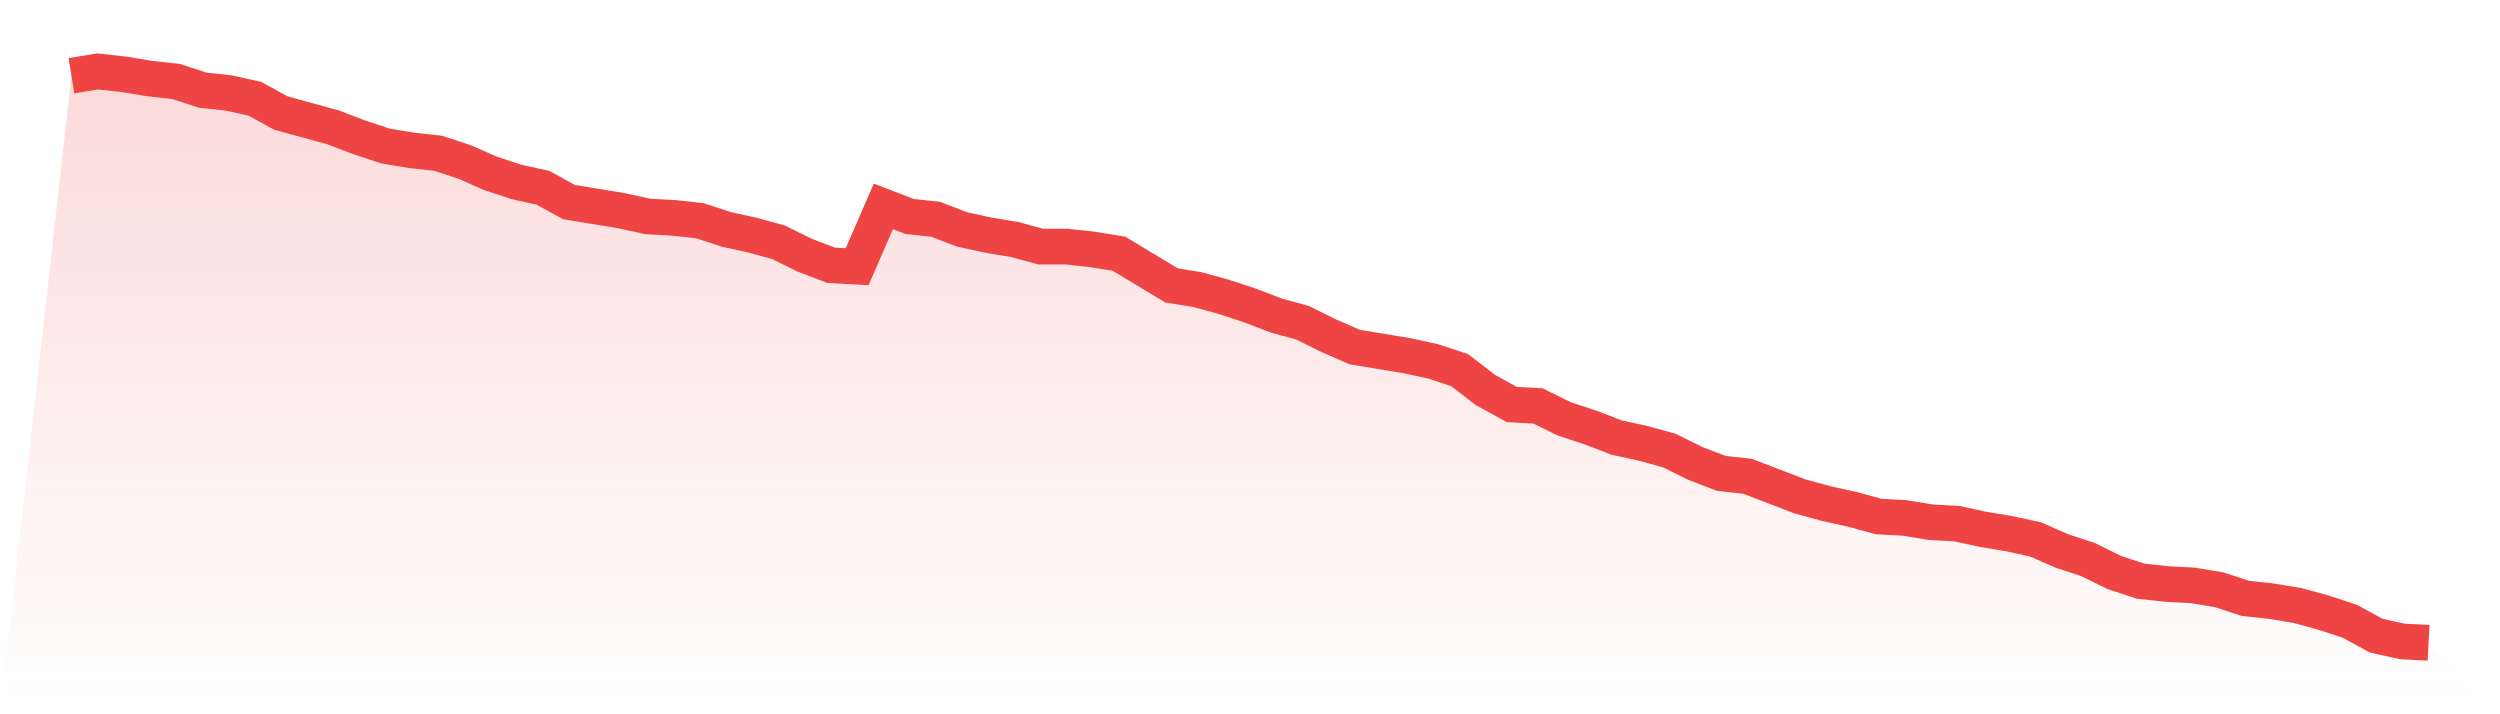 <svg viewBox="0 0 140 40" xmlns="http://www.w3.org/2000/svg">
<defs>
<linearGradient id="gradient" x1="0" x2="0" y1="0" y2="1">
<stop offset="0%" stop-color="#ef4444" stop-opacity="0.2"/>
<stop offset="100%" stop-color="#ef4444" stop-opacity="0"/>
</linearGradient>
</defs>
<path d="M4,4.241 L4,4.241 L5.467,4 L6.933,4.161 L8.4,4.402 L9.867,4.563 L11.333,5.045 L12.8,5.206 L14.267,5.528 L15.733,6.332 L17.2,6.734 L18.667,7.136 L20.133,7.698 L21.6,8.181 L23.067,8.422 L24.533,8.583 L26,9.065 L27.467,9.709 L28.933,10.191 L30.4,10.513 L31.867,11.317 L33.333,11.558 L34.8,11.799 L36.267,12.121 L37.733,12.201 L39.2,12.362 L40.667,12.844 L42.133,13.166 L43.6,13.568 L45.067,14.291 L46.533,14.854 L48,14.935 L49.467,11.558 L50.933,12.121 L52.4,12.281 L53.867,12.844 L55.333,13.166 L56.8,13.407 L58.267,13.809 L59.733,13.809 L61.2,13.97 L62.667,14.211 L64.133,15.095 L65.6,15.98 L67.067,16.221 L68.533,16.623 L70,17.106 L71.467,17.668 L72.933,18.07 L74.4,18.794 L75.867,19.437 L77.333,19.678 L78.8,19.92 L80.267,20.241 L81.733,20.724 L83.2,21.849 L84.667,22.653 L86.133,22.734 L87.6,23.457 L89.067,23.94 L90.533,24.503 L92,24.824 L93.467,25.226 L94.933,25.95 L96.4,26.513 L97.867,26.673 L99.333,27.236 L100.8,27.799 L102.267,28.201 L103.733,28.523 L105.2,28.925 L106.667,29.005 L108.133,29.246 L109.6,29.327 L111.067,29.648 L112.533,29.889 L114,30.211 L115.467,30.854 L116.933,31.337 L118.4,32.06 L119.867,32.543 L121.333,32.704 L122.8,32.784 L124.267,33.025 L125.733,33.508 L127.2,33.668 L128.667,33.91 L130.133,34.312 L131.6,34.794 L133.067,35.598 L134.533,35.92 L136,36 L140,40 L0,40 z" fill="url(#gradient)"/>
<path d="M4,4.241 L4,4.241 L5.467,4 L6.933,4.161 L8.4,4.402 L9.867,4.563 L11.333,5.045 L12.8,5.206 L14.267,5.528 L15.733,6.332 L17.2,6.734 L18.667,7.136 L20.133,7.698 L21.6,8.181 L23.067,8.422 L24.533,8.583 L26,9.065 L27.467,9.709 L28.933,10.191 L30.4,10.513 L31.867,11.317 L33.333,11.558 L34.8,11.799 L36.267,12.121 L37.733,12.201 L39.2,12.362 L40.667,12.844 L42.133,13.166 L43.6,13.568 L45.067,14.291 L46.533,14.854 L48,14.935 L49.467,11.558 L50.933,12.121 L52.4,12.281 L53.867,12.844 L55.333,13.166 L56.8,13.407 L58.267,13.809 L59.733,13.809 L61.2,13.97 L62.667,14.211 L64.133,15.095 L65.6,15.98 L67.067,16.221 L68.533,16.623 L70,17.106 L71.467,17.668 L72.933,18.07 L74.4,18.794 L75.867,19.437 L77.333,19.678 L78.8,19.92 L80.267,20.241 L81.733,20.724 L83.2,21.849 L84.667,22.653 L86.133,22.734 L87.6,23.457 L89.067,23.94 L90.533,24.503 L92,24.824 L93.467,25.226 L94.933,25.95 L96.4,26.513 L97.867,26.673 L99.333,27.236 L100.8,27.799 L102.267,28.201 L103.733,28.523 L105.2,28.925 L106.667,29.005 L108.133,29.246 L109.6,29.327 L111.067,29.648 L112.533,29.889 L114,30.211 L115.467,30.854 L116.933,31.337 L118.4,32.06 L119.867,32.543 L121.333,32.704 L122.8,32.784 L124.267,33.025 L125.733,33.508 L127.2,33.668 L128.667,33.91 L130.133,34.312 L131.6,34.794 L133.067,35.598 L134.533,35.92 L136,36" fill="none" stroke="#ef4444" stroke-width="2"/>
</svg>